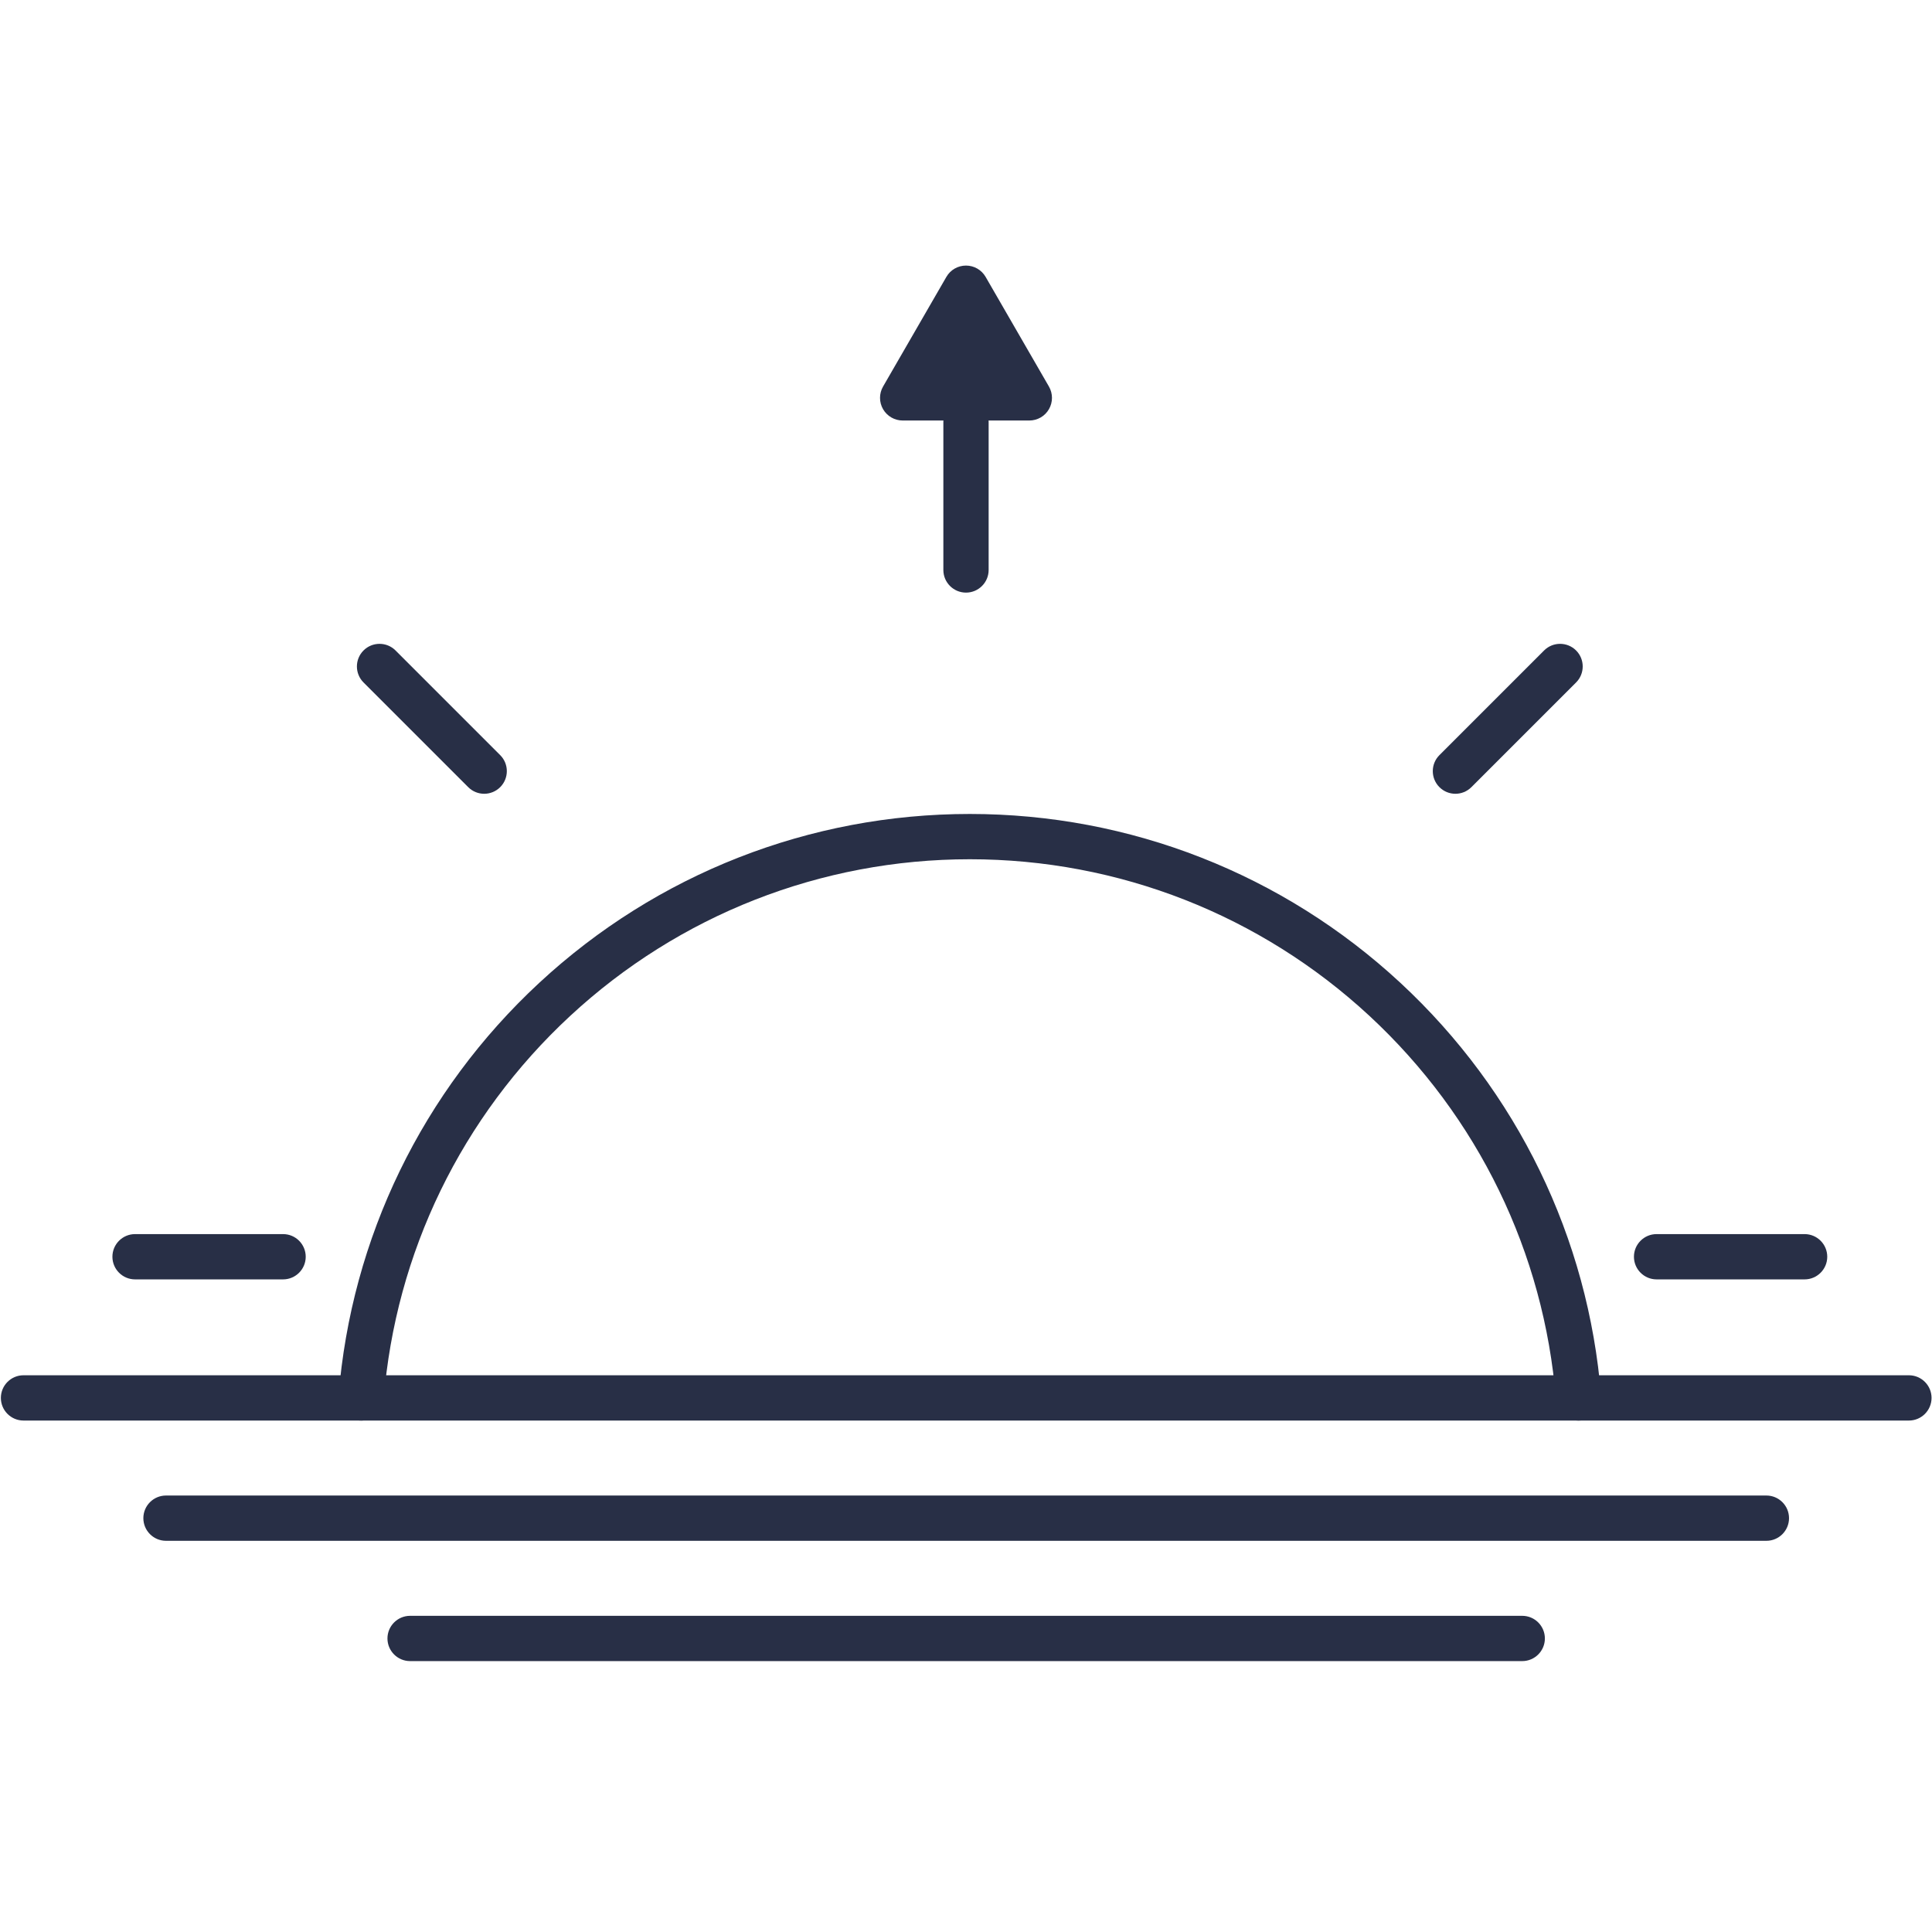 <?xml version="1.0" encoding="UTF-8"?>
<svg xmlns="http://www.w3.org/2000/svg" id="Finanzielle_Unabhängigkeit" viewBox="0 0 512 512">
  <path d="M505.88,376.46H6.23c-3.31,0-6-2.69-6-6s2.69-6,6-6h499.65c3.31,0,6,2.69,6,6s-2.69,6-6,6Z" fill="#282f46"></path>
  <path d="M468.11,408.33H43.99c-3.31,0-6-2.69-6-6s2.69-6,6-6h424.12c3.31,0,6,2.69,6,6s-2.69,6-6,6Z" fill="#282f46"></path>
  <path d="M403.42,440.21H108.68c-3.31,0-6-2.69-6-6s2.69-6,6-6h294.73c3.31,0,6,2.69,6,6s-2.69,6-6,6Z" fill="#282f46"></path>
  <path d="M418.31,376.46c-3.1,0-5.72-2.38-5.97-5.52-3.11-38.92-20.65-75.03-49.38-101.68-28.89-26.79-66.51-41.55-105.95-41.55s-77.05,14.76-105.94,41.55c-28.74,26.65-46.28,62.76-49.39,101.68-.26,3.3-3.17,5.78-6.46,5.5-3.3-.26-5.77-3.16-5.5-6.46,3.35-41.92,22.24-80.82,53.19-109.52,31.12-28.86,71.64-44.75,114.1-44.75s82.99,15.89,114.11,44.75c30.94,28.7,49.83,67.59,53.19,109.52.26,3.3-2.2,6.2-5.5,6.46-.16.01-.32.02-.49.02Z" fill="#282f46"></path>
  <path d="M75.02,339.05h-39.23c-3.31,0-6-2.69-6-6s2.69-6,6-6h39.23c3.31,0,6,2.69,6,6s-2.69,6-6,6Z" fill="#282f46"></path>
  <path d="M478.24,339.05h-39.23c-3.31,0-6-2.69-6-6s2.69-6,6-6h39.23c3.31,0,6,2.69,6,6s-2.69,6-6,6Z" fill="#282f46"></path>
  <path d="M385.7,210.36c-1.54,0-3.07-.59-4.24-1.76-2.34-2.34-2.34-6.14,0-8.48l27.74-27.74c2.34-2.34,6.14-2.34,8.48,0,2.34,2.34,2.34,6.14,0,8.48l-27.74,27.74c-1.17,1.17-2.71,1.76-4.24,1.76Z" fill="#282f46"></path>
  <path d="M128.32,210.36c-1.54,0-3.07-.59-4.24-1.76l-27.74-27.74c-2.34-2.34-2.34-6.14,0-8.48,2.34-2.34,6.14-2.34,8.48,0l27.74,27.74c2.34,2.34,2.34,6.14,0,8.48-1.17,1.17-2.71,1.76-4.24,1.76Z" fill="#282f46"></path>
  <path d="M256,157.05c-3.31,0-6-2.69-6-6v-39.23c0-3.31,2.69-6,6-6s6,2.69,6,6v39.23c0,3.31-2.69,6-6,6Z" fill="#282f46"></path>
  <polygon points="256 76.37 239.22 105.44 272.78 105.44 256 76.37" fill="#282f46"></polygon>
  <path d="M272.78,111.44h-33.56c-2.14,0-4.12-1.14-5.2-3-1.07-1.86-1.07-4.14,0-6l16.78-29.06c1.07-1.86,3.05-3,5.2-3s4.12,1.14,5.2,3l16.78,29.06c1.07,1.86,1.07,4.14,0,6-1.07,1.86-3.05,3-5.2,3ZM249.61,99.44h12.78l-6.39-11.06-6.39,11.06Z" fill="#282f46"></path>
</svg>
